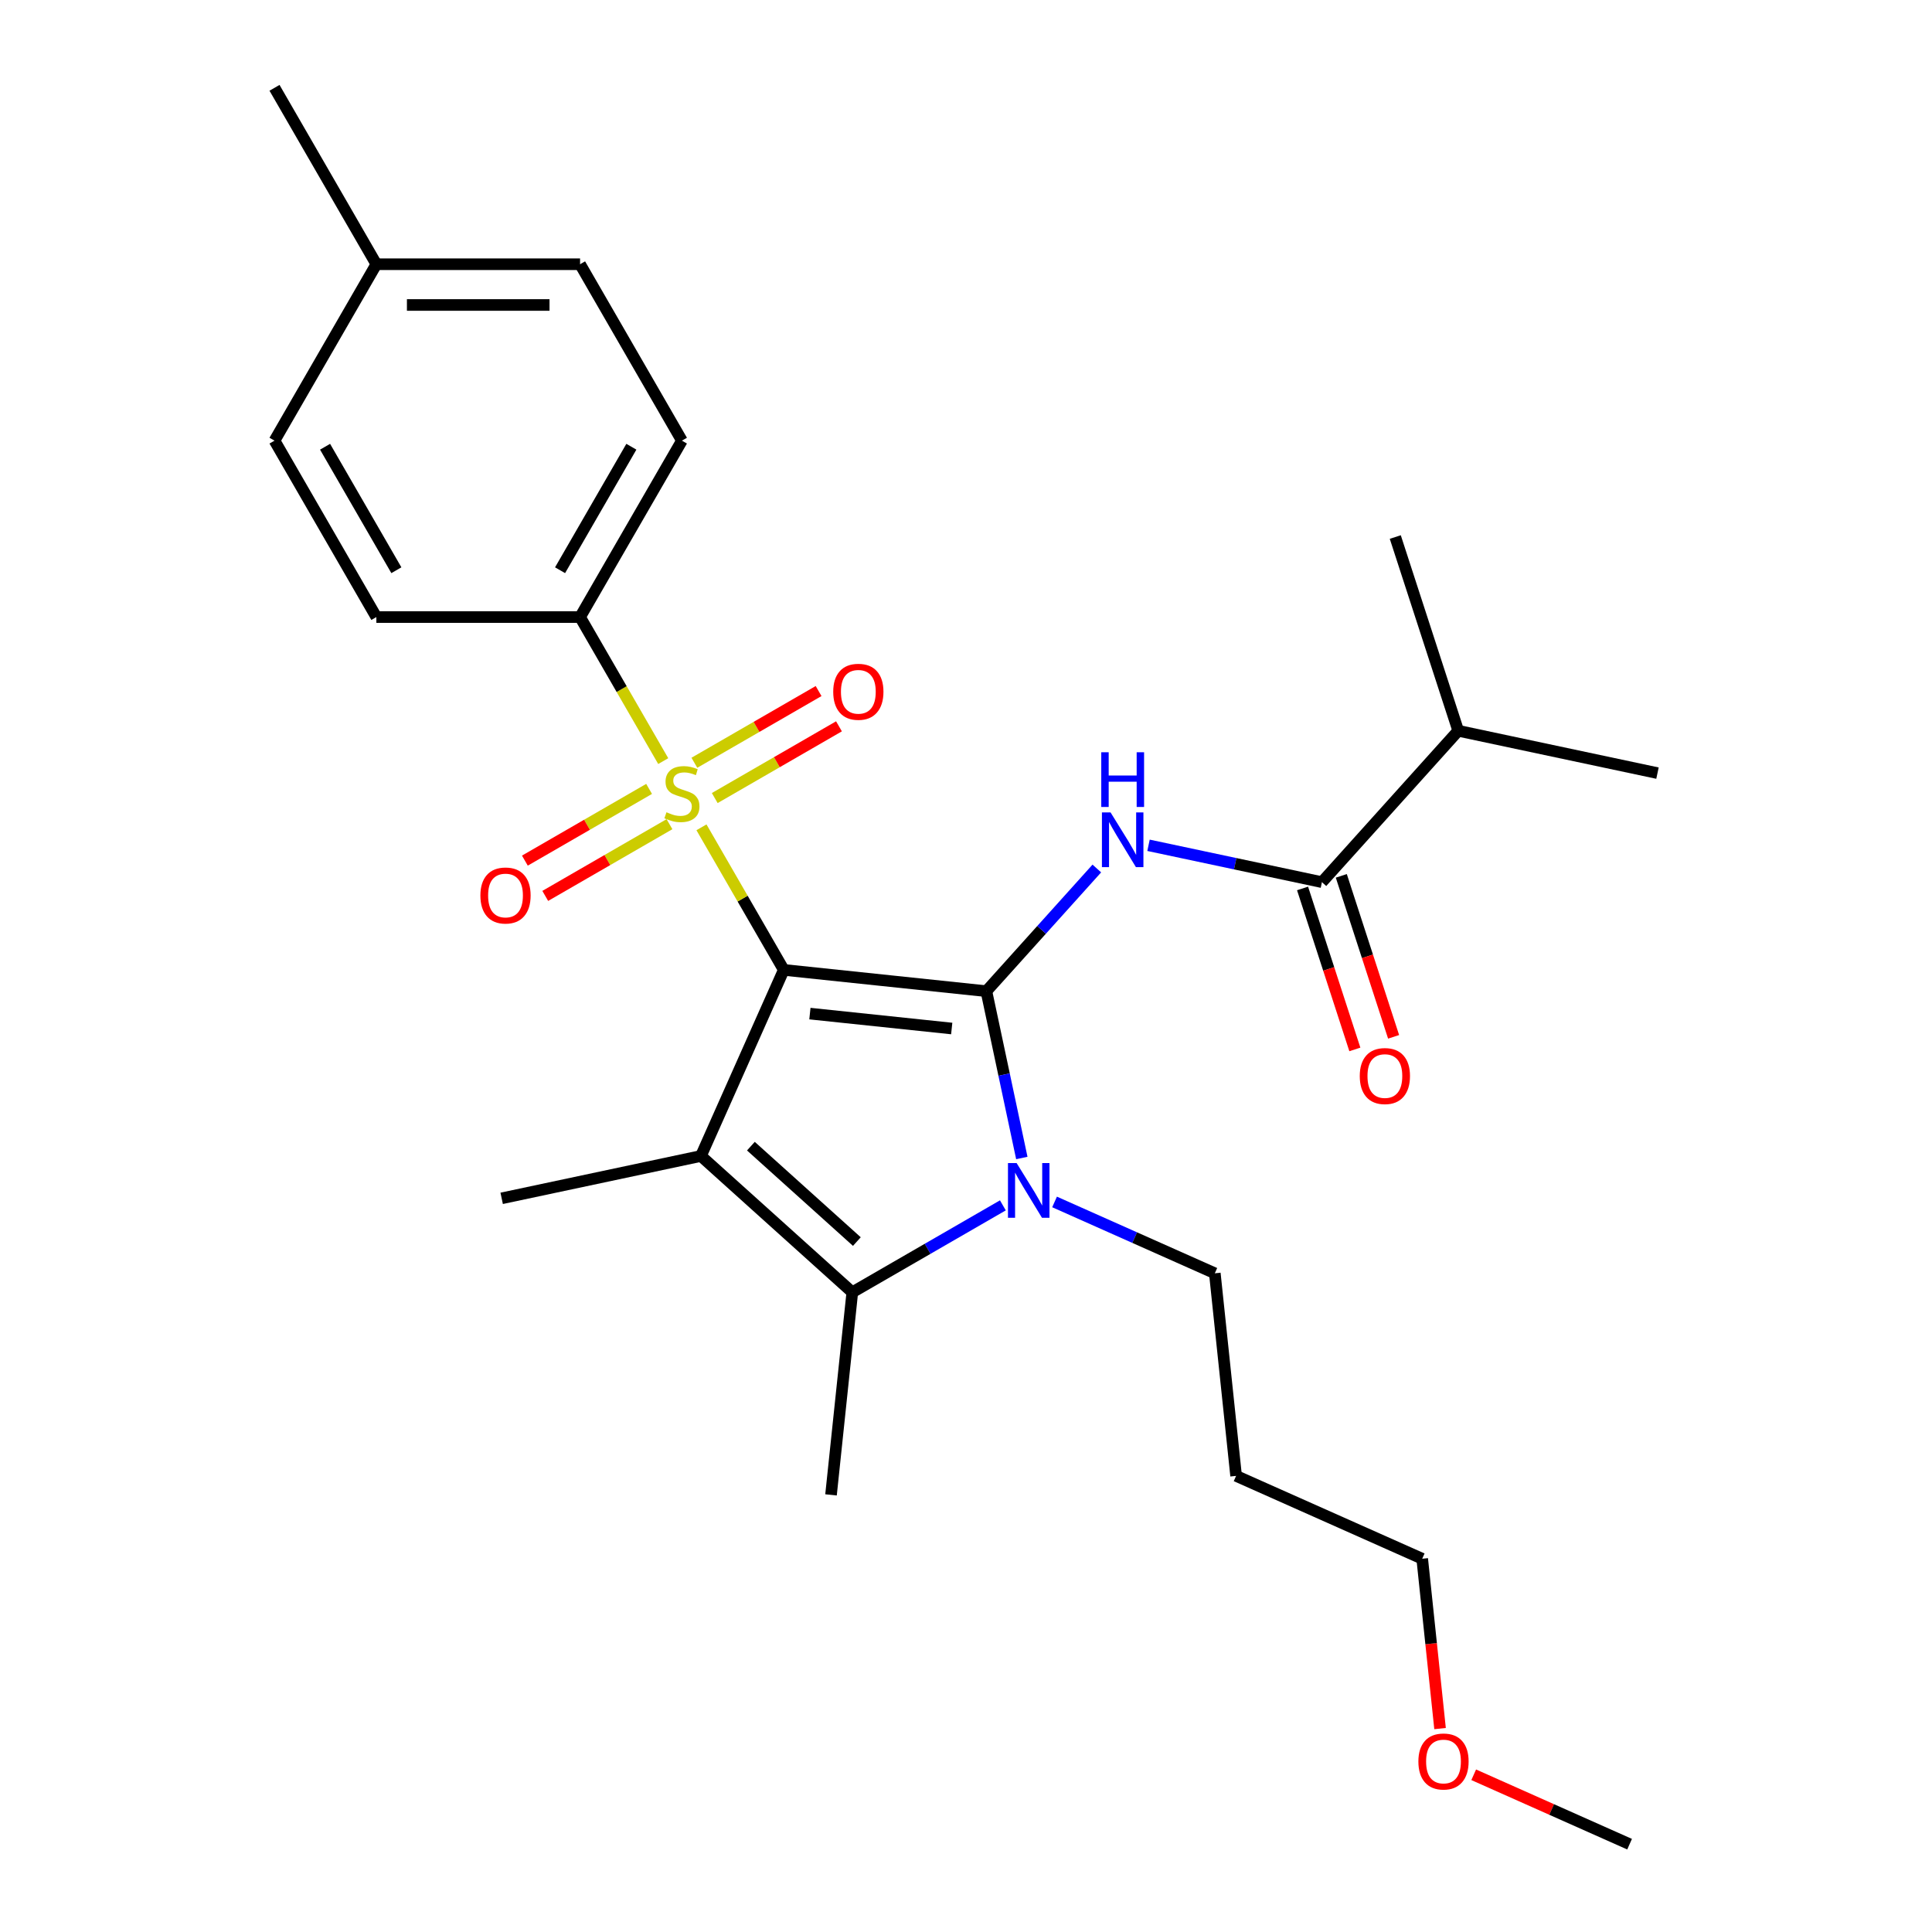 <?xml version='1.0' encoding='iso-8859-1'?>
<svg version='1.1' baseProfile='full'
              xmlns='http://www.w3.org/2000/svg'
                      xmlns:rdkit='http://www.rdkit.org/xml'
                      xmlns:xlink='http://www.w3.org/1999/xlink'
                  xml:space='preserve'
width='1000px' height='1000px' viewBox='0 0 1000 1000'>
<!-- END OF HEADER -->
<rect style='opacity:1.0;fill:#FFFFFF;stroke:none' width='1000' height='1000' x='0' y='0'> </rect>
<path class='bond-0' d='M 405.682,502.014 L 510.542,513.035' style='fill:none;fill-rule:evenodd;stroke:#000000;stroke-width:6px;stroke-linecap:butt;stroke-linejoin:miter;stroke-opacity:1' />
<path class='bond-0' d='M 419.207,524.639 L 492.609,532.354' style='fill:none;fill-rule:evenodd;stroke:#000000;stroke-width:6px;stroke-linecap:butt;stroke-linejoin:miter;stroke-opacity:1' />
<path class='bond-1' d='M 405.682,502.014 L 384.379,465.116' style='fill:none;fill-rule:evenodd;stroke:#000000;stroke-width:6px;stroke-linecap:butt;stroke-linejoin:miter;stroke-opacity:1' />
<path class='bond-1' d='M 384.379,465.116 L 363.076,428.218' style='fill:none;fill-rule:evenodd;stroke:#CCCC00;stroke-width:6px;stroke-linecap:butt;stroke-linejoin:miter;stroke-opacity:1' />
<path class='bond-2' d='M 405.682,502.014 L 362.796,598.336' style='fill:none;fill-rule:evenodd;stroke:#000000;stroke-width:6px;stroke-linecap:butt;stroke-linejoin:miter;stroke-opacity:1' />
<path class='bond-3' d='M 510.542,513.035 L 519.718,556.204' style='fill:none;fill-rule:evenodd;stroke:#000000;stroke-width:6px;stroke-linecap:butt;stroke-linejoin:miter;stroke-opacity:1' />
<path class='bond-3' d='M 519.718,556.204 L 528.894,599.373' style='fill:none;fill-rule:evenodd;stroke:#0000FF;stroke-width:6px;stroke-linecap:butt;stroke-linejoin:miter;stroke-opacity:1' />
<path class='bond-5' d='M 510.542,513.035 L 539.13,481.285' style='fill:none;fill-rule:evenodd;stroke:#000000;stroke-width:6px;stroke-linecap:butt;stroke-linejoin:miter;stroke-opacity:1' />
<path class='bond-5' d='M 539.13,481.285 L 567.718,449.535' style='fill:none;fill-rule:evenodd;stroke:#0000FF;stroke-width:6px;stroke-linecap:butt;stroke-linejoin:miter;stroke-opacity:1' />
<path class='bond-7' d='M 343.289,393.946 L 321.766,356.668' style='fill:none;fill-rule:evenodd;stroke:#CCCC00;stroke-width:6px;stroke-linecap:butt;stroke-linejoin:miter;stroke-opacity:1' />
<path class='bond-7' d='M 321.766,356.668 L 300.244,319.39' style='fill:none;fill-rule:evenodd;stroke:#000000;stroke-width:6px;stroke-linecap:butt;stroke-linejoin:miter;stroke-opacity:1' />
<path class='bond-8' d='M 335.975,408.335 L 303.826,426.896' style='fill:none;fill-rule:evenodd;stroke:#CCCC00;stroke-width:6px;stroke-linecap:butt;stroke-linejoin:miter;stroke-opacity:1' />
<path class='bond-8' d='M 303.826,426.896 L 271.677,445.457' style='fill:none;fill-rule:evenodd;stroke:#FF0000;stroke-width:6px;stroke-linecap:butt;stroke-linejoin:miter;stroke-opacity:1' />
<path class='bond-8' d='M 346.519,426.597 L 314.37,445.159' style='fill:none;fill-rule:evenodd;stroke:#CCCC00;stroke-width:6px;stroke-linecap:butt;stroke-linejoin:miter;stroke-opacity:1' />
<path class='bond-8' d='M 314.37,445.159 L 282.221,463.72' style='fill:none;fill-rule:evenodd;stroke:#FF0000;stroke-width:6px;stroke-linecap:butt;stroke-linejoin:miter;stroke-opacity:1' />
<path class='bond-9' d='M 369.951,413.069 L 402.1,394.508' style='fill:none;fill-rule:evenodd;stroke:#CCCC00;stroke-width:6px;stroke-linecap:butt;stroke-linejoin:miter;stroke-opacity:1' />
<path class='bond-9' d='M 402.1,394.508 L 434.249,375.946' style='fill:none;fill-rule:evenodd;stroke:#FF0000;stroke-width:6px;stroke-linecap:butt;stroke-linejoin:miter;stroke-opacity:1' />
<path class='bond-9' d='M 359.407,394.806 L 391.556,376.245' style='fill:none;fill-rule:evenodd;stroke:#CCCC00;stroke-width:6px;stroke-linecap:butt;stroke-linejoin:miter;stroke-opacity:1' />
<path class='bond-9' d='M 391.556,376.245 L 423.705,357.684' style='fill:none;fill-rule:evenodd;stroke:#FF0000;stroke-width:6px;stroke-linecap:butt;stroke-linejoin:miter;stroke-opacity:1' />
<path class='bond-4' d='M 362.796,598.336 L 441.152,668.888' style='fill:none;fill-rule:evenodd;stroke:#000000;stroke-width:6px;stroke-linecap:butt;stroke-linejoin:miter;stroke-opacity:1' />
<path class='bond-4' d='M 388.66,593.248 L 443.509,642.634' style='fill:none;fill-rule:evenodd;stroke:#000000;stroke-width:6px;stroke-linecap:butt;stroke-linejoin:miter;stroke-opacity:1' />
<path class='bond-15' d='M 362.796,598.336 L 259.663,620.258' style='fill:none;fill-rule:evenodd;stroke:#000000;stroke-width:6px;stroke-linecap:butt;stroke-linejoin:miter;stroke-opacity:1' />
<path class='bond-13' d='M 545.84,622.124 L 587.313,640.589' style='fill:none;fill-rule:evenodd;stroke:#0000FF;stroke-width:6px;stroke-linecap:butt;stroke-linejoin:miter;stroke-opacity:1' />
<path class='bond-13' d='M 587.313,640.589 L 628.786,659.054' style='fill:none;fill-rule:evenodd;stroke:#000000;stroke-width:6px;stroke-linecap:butt;stroke-linejoin:miter;stroke-opacity:1' />
<path class='bond-27' d='M 519.088,623.891 L 480.12,646.389' style='fill:none;fill-rule:evenodd;stroke:#0000FF;stroke-width:6px;stroke-linecap:butt;stroke-linejoin:miter;stroke-opacity:1' />
<path class='bond-27' d='M 480.12,646.389 L 441.152,668.888' style='fill:none;fill-rule:evenodd;stroke:#000000;stroke-width:6px;stroke-linecap:butt;stroke-linejoin:miter;stroke-opacity:1' />
<path class='bond-16' d='M 441.152,668.888 L 430.131,773.748' style='fill:none;fill-rule:evenodd;stroke:#000000;stroke-width:6px;stroke-linecap:butt;stroke-linejoin:miter;stroke-opacity:1' />
<path class='bond-6' d='M 594.47,437.523 L 639.348,447.062' style='fill:none;fill-rule:evenodd;stroke:#0000FF;stroke-width:6px;stroke-linecap:butt;stroke-linejoin:miter;stroke-opacity:1' />
<path class='bond-6' d='M 639.348,447.062 L 684.227,456.601' style='fill:none;fill-rule:evenodd;stroke:#000000;stroke-width:6px;stroke-linecap:butt;stroke-linejoin:miter;stroke-opacity:1' />
<path class='bond-10' d='M 674.2,459.859 L 687.736,501.52' style='fill:none;fill-rule:evenodd;stroke:#000000;stroke-width:6px;stroke-linecap:butt;stroke-linejoin:miter;stroke-opacity:1' />
<path class='bond-10' d='M 687.736,501.52 L 701.272,543.181' style='fill:none;fill-rule:evenodd;stroke:#FF0000;stroke-width:6px;stroke-linecap:butt;stroke-linejoin:miter;stroke-opacity:1' />
<path class='bond-10' d='M 694.255,453.343 L 707.792,495.004' style='fill:none;fill-rule:evenodd;stroke:#000000;stroke-width:6px;stroke-linecap:butt;stroke-linejoin:miter;stroke-opacity:1' />
<path class='bond-10' d='M 707.792,495.004 L 721.328,536.664' style='fill:none;fill-rule:evenodd;stroke:#FF0000;stroke-width:6px;stroke-linecap:butt;stroke-linejoin:miter;stroke-opacity:1' />
<path class='bond-14' d='M 684.227,456.601 L 754.779,378.246' style='fill:none;fill-rule:evenodd;stroke:#000000;stroke-width:6px;stroke-linecap:butt;stroke-linejoin:miter;stroke-opacity:1' />
<path class='bond-11' d='M 300.244,319.39 L 352.963,228.078' style='fill:none;fill-rule:evenodd;stroke:#000000;stroke-width:6px;stroke-linecap:butt;stroke-linejoin:miter;stroke-opacity:1' />
<path class='bond-11' d='M 289.889,295.149 L 326.793,231.231' style='fill:none;fill-rule:evenodd;stroke:#000000;stroke-width:6px;stroke-linecap:butt;stroke-linejoin:miter;stroke-opacity:1' />
<path class='bond-12' d='M 300.244,319.39 L 194.806,319.39' style='fill:none;fill-rule:evenodd;stroke:#000000;stroke-width:6px;stroke-linecap:butt;stroke-linejoin:miter;stroke-opacity:1' />
<path class='bond-17' d='M 352.963,228.078 L 300.244,136.766' style='fill:none;fill-rule:evenodd;stroke:#000000;stroke-width:6px;stroke-linecap:butt;stroke-linejoin:miter;stroke-opacity:1' />
<path class='bond-18' d='M 194.806,319.39 L 142.087,228.078' style='fill:none;fill-rule:evenodd;stroke:#000000;stroke-width:6px;stroke-linecap:butt;stroke-linejoin:miter;stroke-opacity:1' />
<path class='bond-18' d='M 205.161,295.149 L 168.257,231.231' style='fill:none;fill-rule:evenodd;stroke:#000000;stroke-width:6px;stroke-linecap:butt;stroke-linejoin:miter;stroke-opacity:1' />
<path class='bond-20' d='M 628.786,659.054 L 639.807,763.914' style='fill:none;fill-rule:evenodd;stroke:#000000;stroke-width:6px;stroke-linecap:butt;stroke-linejoin:miter;stroke-opacity:1' />
<path class='bond-23' d='M 754.779,378.246 L 857.913,400.167' style='fill:none;fill-rule:evenodd;stroke:#000000;stroke-width:6px;stroke-linecap:butt;stroke-linejoin:miter;stroke-opacity:1' />
<path class='bond-24' d='M 754.779,378.246 L 722.197,277.968' style='fill:none;fill-rule:evenodd;stroke:#000000;stroke-width:6px;stroke-linecap:butt;stroke-linejoin:miter;stroke-opacity:1' />
<path class='bond-28' d='M 300.244,136.766 L 194.806,136.766' style='fill:none;fill-rule:evenodd;stroke:#000000;stroke-width:6px;stroke-linecap:butt;stroke-linejoin:miter;stroke-opacity:1' />
<path class='bond-28' d='M 284.428,157.854 L 210.622,157.854' style='fill:none;fill-rule:evenodd;stroke:#000000;stroke-width:6px;stroke-linecap:butt;stroke-linejoin:miter;stroke-opacity:1' />
<path class='bond-19' d='M 142.087,228.078 L 194.806,136.766' style='fill:none;fill-rule:evenodd;stroke:#000000;stroke-width:6px;stroke-linecap:butt;stroke-linejoin:miter;stroke-opacity:1' />
<path class='bond-25' d='M 194.806,136.766 L 142.087,45.455' style='fill:none;fill-rule:evenodd;stroke:#000000;stroke-width:6px;stroke-linecap:butt;stroke-linejoin:miter;stroke-opacity:1' />
<path class='bond-22' d='M 639.807,763.914 L 736.129,806.8' style='fill:none;fill-rule:evenodd;stroke:#000000;stroke-width:6px;stroke-linecap:butt;stroke-linejoin:miter;stroke-opacity:1' />
<path class='bond-21' d='M 745.369,894.704 L 740.749,850.752' style='fill:none;fill-rule:evenodd;stroke:#FF0000;stroke-width:6px;stroke-linecap:butt;stroke-linejoin:miter;stroke-opacity:1' />
<path class='bond-21' d='M 740.749,850.752 L 736.129,806.8' style='fill:none;fill-rule:evenodd;stroke:#000000;stroke-width:6px;stroke-linecap:butt;stroke-linejoin:miter;stroke-opacity:1' />
<path class='bond-26' d='M 762.787,918.622 L 803.13,936.584' style='fill:none;fill-rule:evenodd;stroke:#FF0000;stroke-width:6px;stroke-linecap:butt;stroke-linejoin:miter;stroke-opacity:1' />
<path class='bond-26' d='M 803.13,936.584 L 843.473,954.545' style='fill:none;fill-rule:evenodd;stroke:#000000;stroke-width:6px;stroke-linecap:butt;stroke-linejoin:miter;stroke-opacity:1' />
<path  class='atom-2' d='M 344.963 420.422
Q 345.283 420.542, 346.603 421.102
Q 347.923 421.662, 349.363 422.022
Q 350.843 422.342, 352.283 422.342
Q 354.963 422.342, 356.523 421.062
Q 358.083 419.742, 358.083 417.462
Q 358.083 415.902, 357.283 414.942
Q 356.523 413.982, 355.323 413.462
Q 354.123 412.942, 352.123 412.342
Q 349.603 411.582, 348.083 410.862
Q 346.603 410.142, 345.523 408.622
Q 344.483 407.102, 344.483 404.542
Q 344.483 400.982, 346.883 398.782
Q 349.323 396.582, 354.123 396.582
Q 357.403 396.582, 361.123 398.142
L 360.203 401.222
Q 356.803 399.822, 354.243 399.822
Q 351.483 399.822, 349.963 400.982
Q 348.443 402.102, 348.483 404.062
Q 348.483 405.582, 349.243 406.502
Q 350.043 407.422, 351.163 407.942
Q 352.323 408.462, 354.243 409.062
Q 356.803 409.862, 358.323 410.662
Q 359.843 411.462, 360.923 413.102
Q 362.043 414.702, 362.043 417.462
Q 362.043 421.382, 359.403 423.502
Q 356.803 425.582, 352.443 425.582
Q 349.923 425.582, 348.003 425.022
Q 346.123 424.502, 343.883 423.582
L 344.963 420.422
' fill='#CCCC00'/>
<path  class='atom-4' d='M 526.204 602.009
L 535.484 617.009
Q 536.404 618.489, 537.884 621.169
Q 539.364 623.849, 539.444 624.009
L 539.444 602.009
L 543.204 602.009
L 543.204 630.329
L 539.324 630.329
L 529.364 613.929
Q 528.204 612.009, 526.964 609.809
Q 525.764 607.609, 525.404 606.929
L 525.404 630.329
L 521.724 630.329
L 521.724 602.009
L 526.204 602.009
' fill='#0000FF'/>
<path  class='atom-6' d='M 574.834 420.519
L 584.114 435.519
Q 585.034 436.999, 586.514 439.679
Q 587.994 442.359, 588.074 442.519
L 588.074 420.519
L 591.834 420.519
L 591.834 448.839
L 587.954 448.839
L 577.994 432.439
Q 576.834 430.519, 575.594 428.319
Q 574.394 426.119, 574.034 425.439
L 574.034 448.839
L 570.354 448.839
L 570.354 420.519
L 574.834 420.519
' fill='#0000FF'/>
<path  class='atom-6' d='M 570.014 389.367
L 573.854 389.367
L 573.854 401.407
L 588.334 401.407
L 588.334 389.367
L 592.174 389.367
L 592.174 417.687
L 588.334 417.687
L 588.334 404.607
L 573.854 404.607
L 573.854 417.687
L 570.014 417.687
L 570.014 389.367
' fill='#0000FF'/>
<path  class='atom-9' d='M 248.651 463.501
Q 248.651 456.701, 252.011 452.901
Q 255.371 449.101, 261.651 449.101
Q 267.931 449.101, 271.291 452.901
Q 274.651 456.701, 274.651 463.501
Q 274.651 470.381, 271.251 474.301
Q 267.851 478.181, 261.651 478.181
Q 255.411 478.181, 252.011 474.301
Q 248.651 470.421, 248.651 463.501
M 261.651 474.981
Q 265.971 474.981, 268.291 472.101
Q 270.651 469.181, 270.651 463.501
Q 270.651 457.941, 268.291 455.141
Q 265.971 452.301, 261.651 452.301
Q 257.331 452.301, 254.971 455.101
Q 252.651 457.901, 252.651 463.501
Q 252.651 469.221, 254.971 472.101
Q 257.331 474.981, 261.651 474.981
' fill='#FF0000'/>
<path  class='atom-10' d='M 431.275 358.063
Q 431.275 351.263, 434.635 347.463
Q 437.995 343.663, 444.275 343.663
Q 450.555 343.663, 453.915 347.463
Q 457.275 351.263, 457.275 358.063
Q 457.275 364.943, 453.875 368.863
Q 450.475 372.743, 444.275 372.743
Q 438.035 372.743, 434.635 368.863
Q 431.275 364.983, 431.275 358.063
M 444.275 369.543
Q 448.595 369.543, 450.915 366.663
Q 453.275 363.743, 453.275 358.063
Q 453.275 352.503, 450.915 349.703
Q 448.595 346.863, 444.275 346.863
Q 439.955 346.863, 437.595 349.663
Q 435.275 352.463, 435.275 358.063
Q 435.275 363.783, 437.595 366.663
Q 439.955 369.543, 444.275 369.543
' fill='#FF0000'/>
<path  class='atom-11' d='M 703.809 556.958
Q 703.809 550.158, 707.169 546.358
Q 710.529 542.558, 716.809 542.558
Q 723.089 542.558, 726.449 546.358
Q 729.809 550.158, 729.809 556.958
Q 729.809 563.838, 726.409 567.758
Q 723.009 571.638, 716.809 571.638
Q 710.569 571.638, 707.169 567.758
Q 703.809 563.878, 703.809 556.958
M 716.809 568.438
Q 721.129 568.438, 723.449 565.558
Q 725.809 562.638, 725.809 556.958
Q 725.809 551.398, 723.449 548.598
Q 721.129 545.758, 716.809 545.758
Q 712.489 545.758, 710.129 548.558
Q 707.809 551.358, 707.809 556.958
Q 707.809 562.678, 710.129 565.558
Q 712.489 568.438, 716.809 568.438
' fill='#FF0000'/>
<path  class='atom-22' d='M 734.151 911.74
Q 734.151 904.94, 737.511 901.14
Q 740.871 897.34, 747.151 897.34
Q 753.431 897.34, 756.791 901.14
Q 760.151 904.94, 760.151 911.74
Q 760.151 918.62, 756.751 922.54
Q 753.351 926.42, 747.151 926.42
Q 740.911 926.42, 737.511 922.54
Q 734.151 918.66, 734.151 911.74
M 747.151 923.22
Q 751.471 923.22, 753.791 920.34
Q 756.151 917.42, 756.151 911.74
Q 756.151 906.18, 753.791 903.38
Q 751.471 900.54, 747.151 900.54
Q 742.831 900.54, 740.471 903.34
Q 738.151 906.14, 738.151 911.74
Q 738.151 917.46, 740.471 920.34
Q 742.831 923.22, 747.151 923.22
' fill='#FF0000'/>
</svg>
